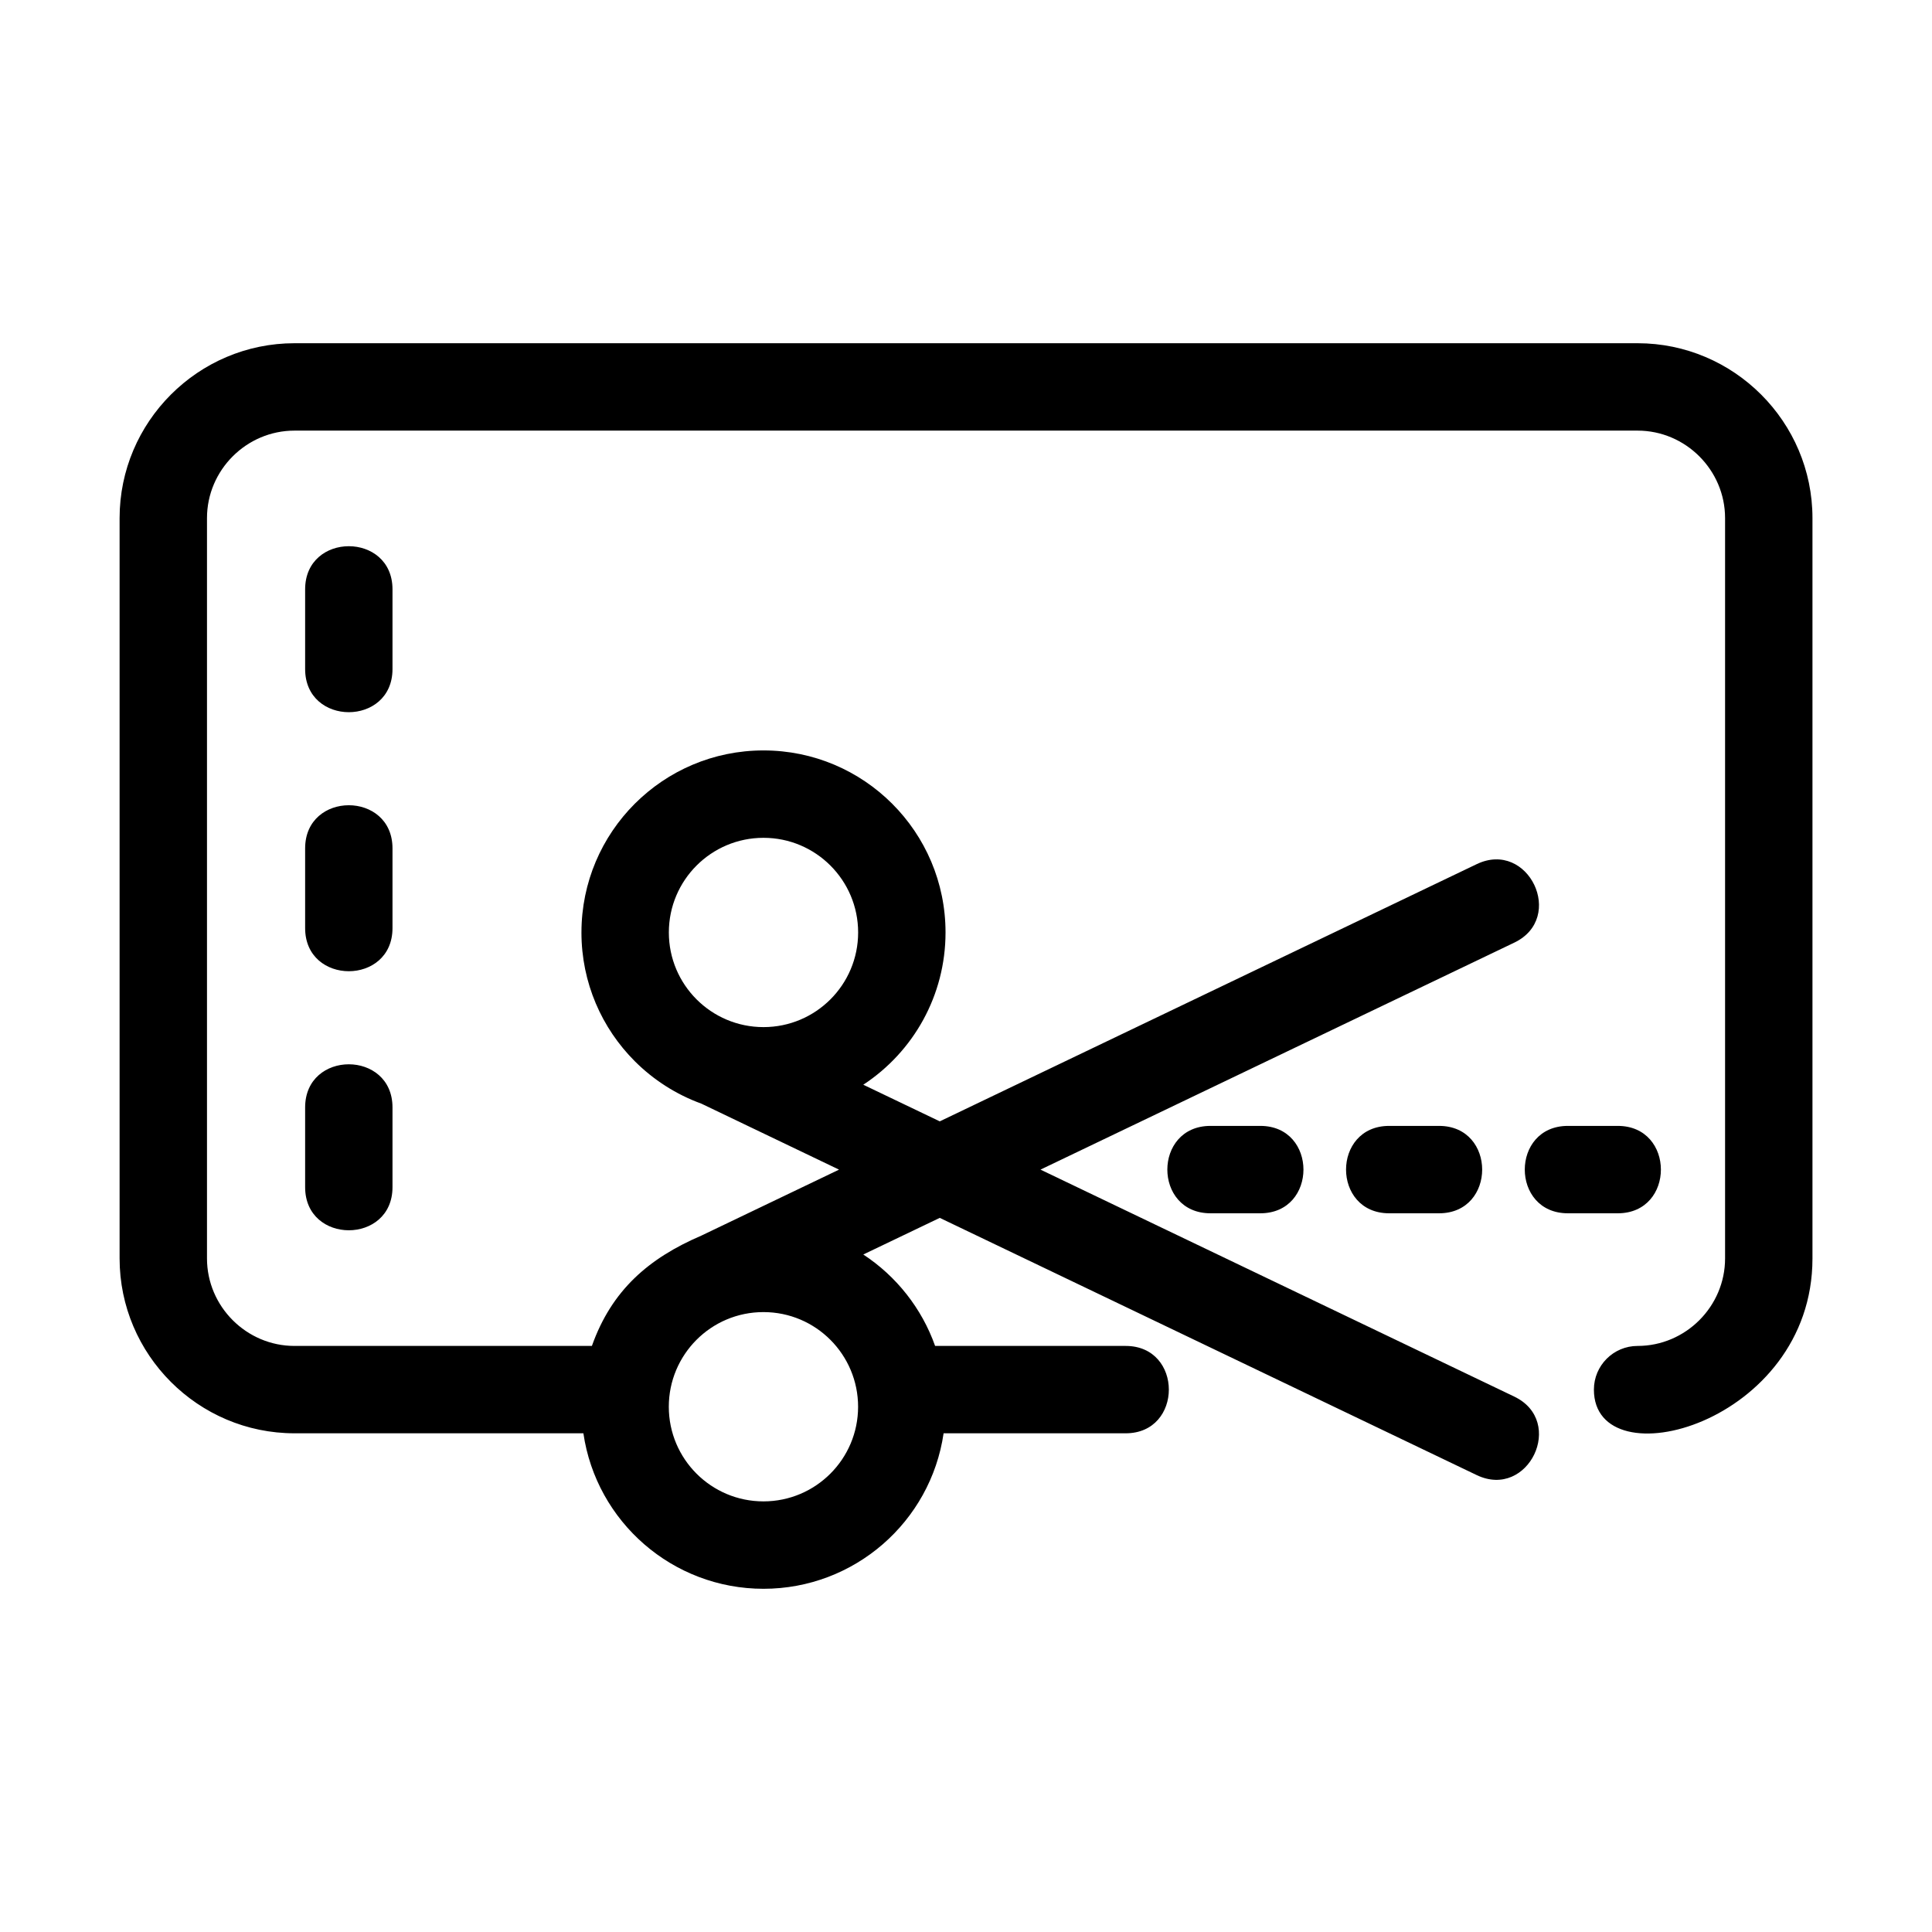 <?xml version="1.0" encoding="UTF-8"?>
<!-- Uploaded to: SVG Repo, www.svgrepo.com, Generator: SVG Repo Mixer Tools -->
<svg fill="#000000" width="800px" height="800px" version="1.1" viewBox="144 144 512 512" xmlns="http://www.w3.org/2000/svg">
 <path d="m321.24 516.8c0 13.852 11.23 25.082 25.082 25.082 13.852 0 25.082-11.23 25.082-25.082 0-13.75-11.129-25.082-25.082-25.082s-25.082 11.328-25.082 25.082zm238.27-51.266c-15.238 0-15.238-23.16 0-23.16h13.211c15.246 0 15.246 23.16 0 23.16zm-47.359 0c-15.246 0-15.246-23.16 0-23.16h13.211c15.238 0 15.238 23.16 0 23.16zm-47.359 0c-15.246 0-15.246-23.16 0-23.16h13.203c15.246 0 15.246 23.16 0 23.16zm-166.7-74.422c0-26.641 21.602-48.242 48.242-48.242s48.242 21.602 48.242 48.242c0 16.668-8.492 31.617-21.797 40.352l20.27 9.707 142.3-68.168c13.688-6.551 23.648 14.246 9.949 20.805l-125.56 60.152 125.56 60.152c13.699 6.559 3.738 27.355-9.949 20.805l-142.3-68.168-20.27 9.707c8.766 5.754 15.5 14.258 19.035 24.23h50.508c15.246 0 15.246 23.152 0 23.152h-48.258c-3.426 23.465-23.637 41.207-47.73 41.207s-44.301-17.746-47.73-41.207h-76.566c-25.516 0-46.344-20.828-46.344-46.336v-196.2c0-25.516 20.828-46.344 46.344-46.344h355.94c25.516 0 46.344 20.828 46.344 46.344v196.2c0 43.891-57.922 59.238-57.922 34.762 0-6.398 5.188-11.578 11.578-11.578 12.727 0 23.184-10.457 23.184-23.184v-196.2c0-12.727-10.457-23.184-23.184-23.184h-355.94c-12.727 0-23.184 10.457-23.184 23.184v196.2c0 12.727 10.457 23.184 23.184 23.184h78.82c5.254-14.816 15.121-23.273 29.008-29.234l36.488-17.488-36.488-17.488c-6.699-2.434-12.703-6.309-17.645-11.246-8.73-8.73-14.133-20.793-14.133-34.109zm48.242-25.082c-13.852 0-25.082 11.23-25.082 25.082 0 13.852 11.23 25.082 25.082 25.082s25.082-11.23 25.082-25.082c0-13.852-11.23-25.082-25.082-25.082zm-121.47 71.453c0-15.246 23.152-15.246 23.152 0v21.125c0 15.238-23.152 15.238-23.152 0zm0-68.652c0-15.246 23.152-15.246 23.152 0v21.125c0 15.238-23.152 15.238-23.152 0zm0-68.652c0-15.238 23.152-15.238 23.152 0v21.125c0 15.246-23.152 15.246-23.152 0z"/>
</svg>